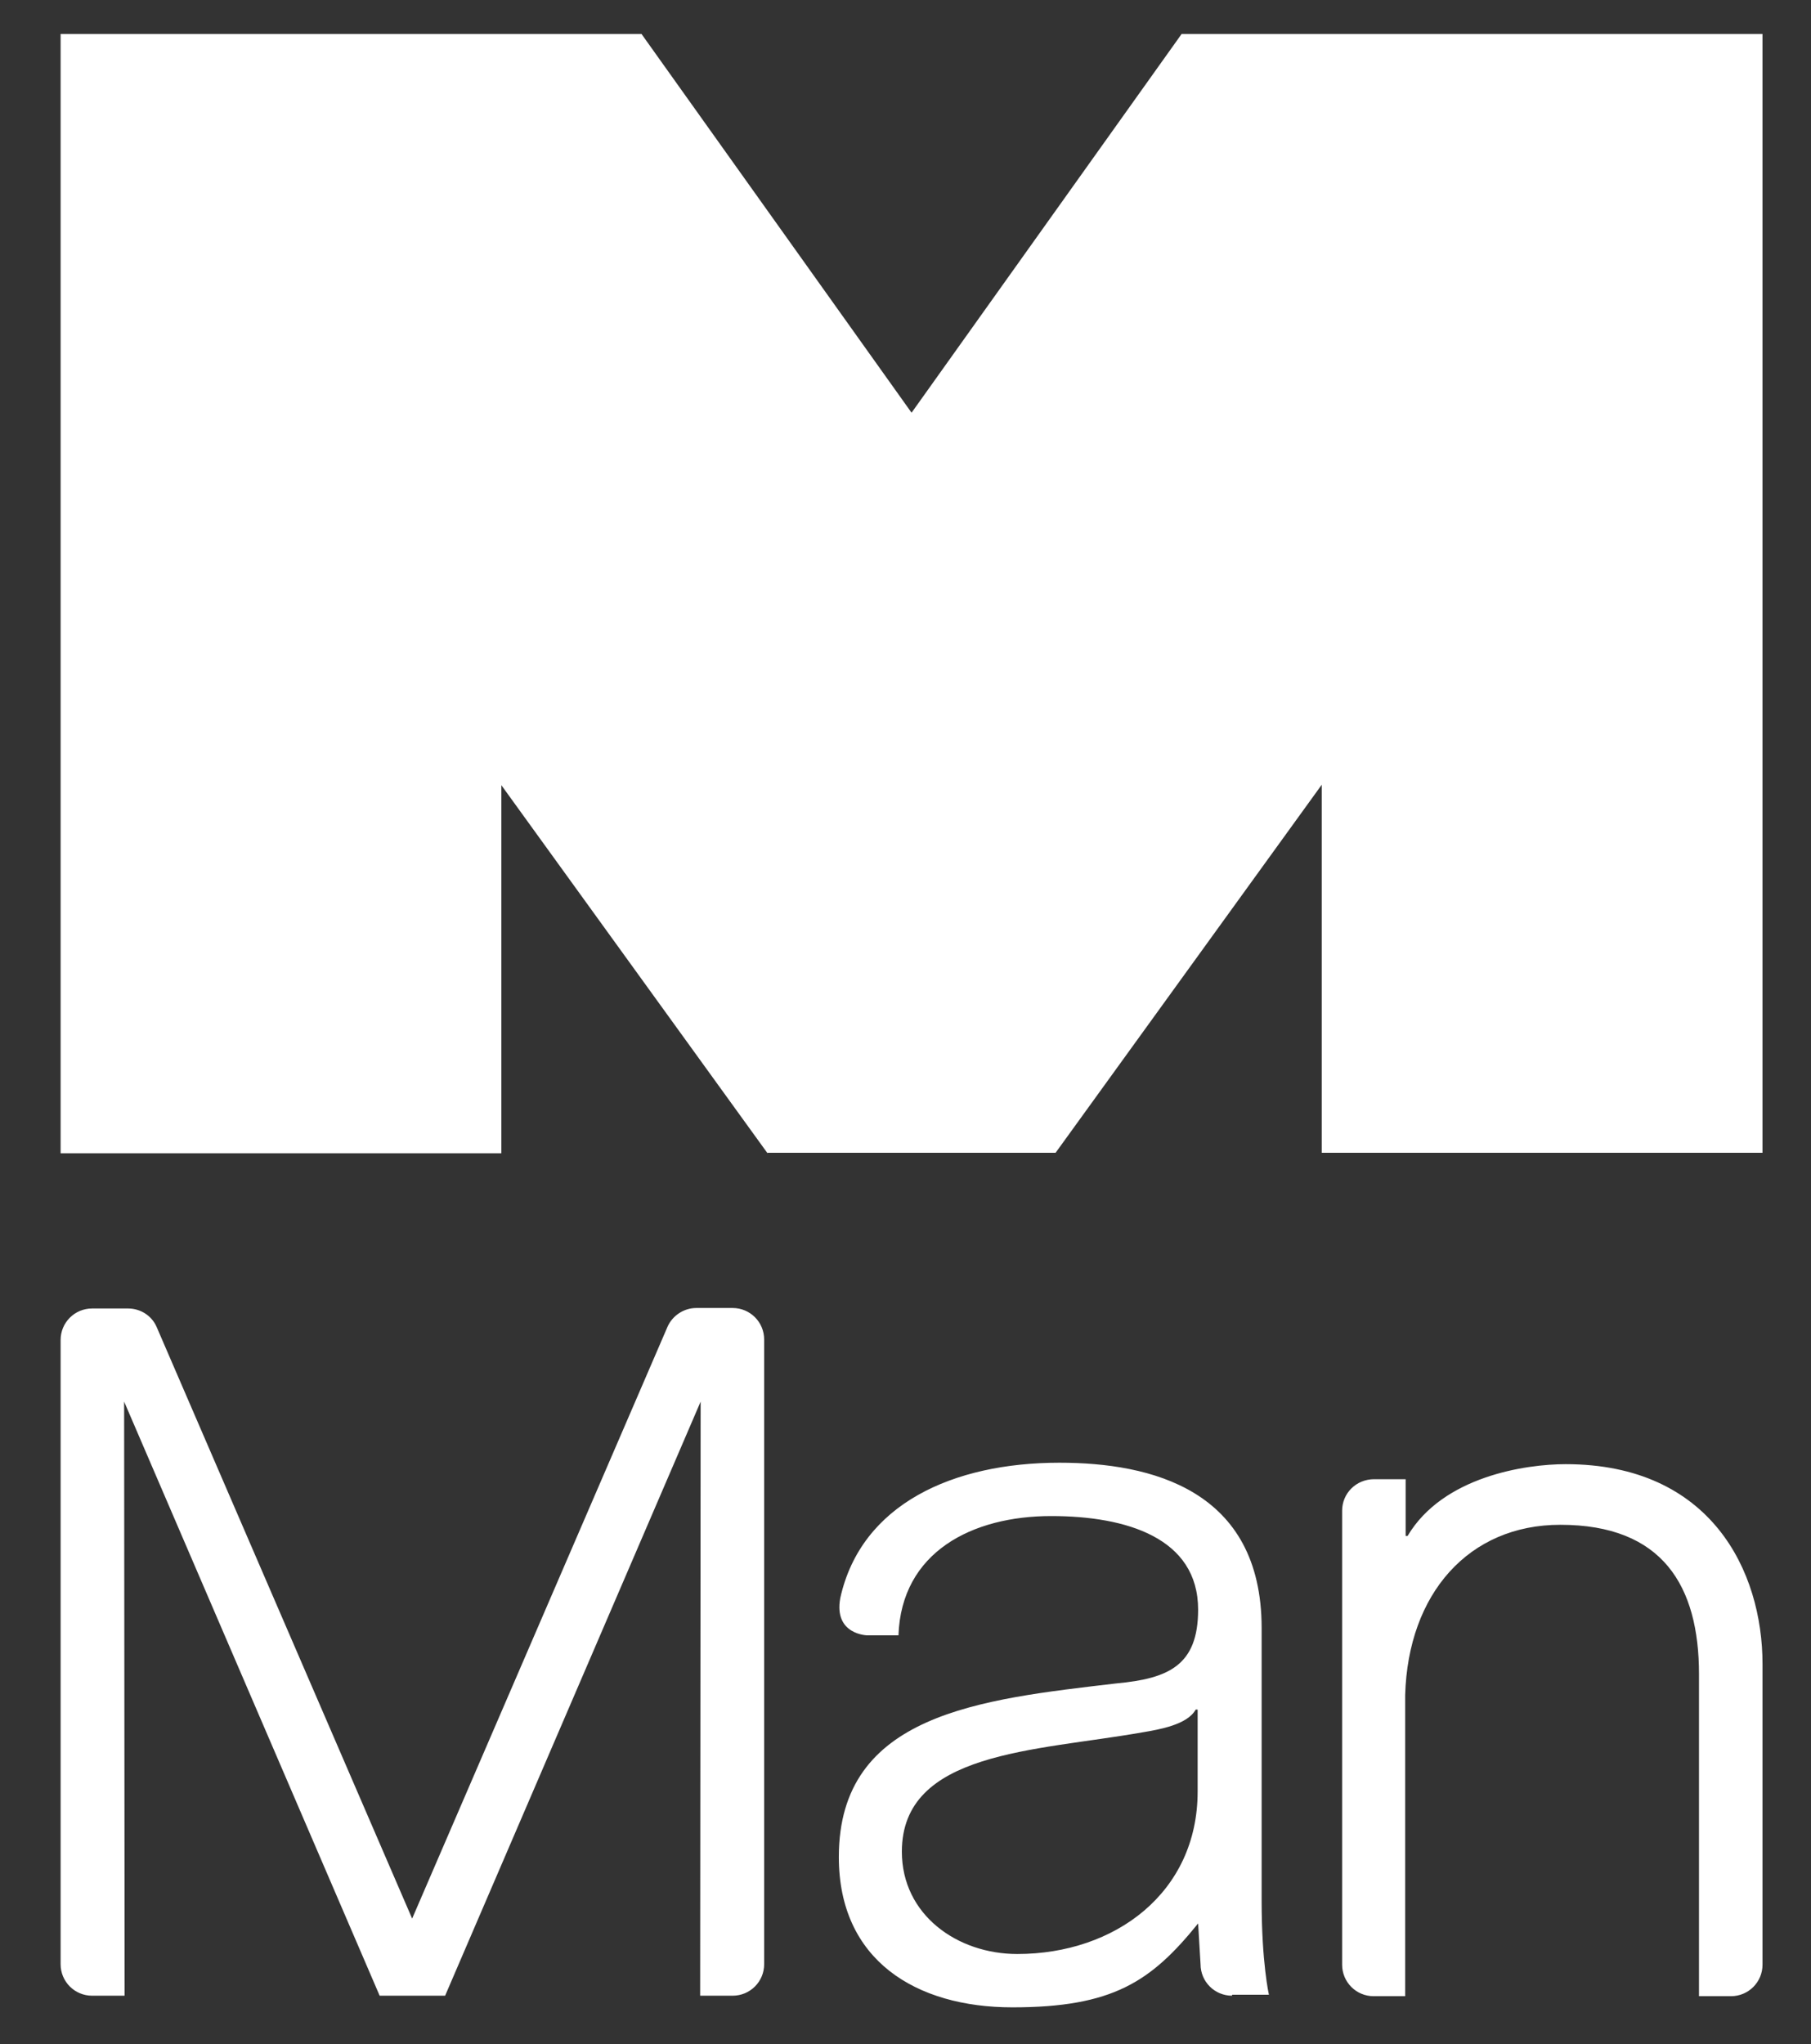<?xml version="1.0" encoding="utf-8"?>
<!-- Generator: Adobe Illustrator 22.0.1, SVG Export Plug-In . SVG Version: 6.00 Build 0)  -->
<svg version="1.1" xmlns="http://www.w3.org/2000/svg" xmlns:xlink="http://www.w3.org/1999/xlink" x="0px" y="0px"
	 viewBox="0 0 373.5 421.5" style="enable-background:new 0 0 373.5 421.5;" xml:space="preserve">
<rect x="0" y="0" width="373.5" height="421.5" fill="#333333" stroke="none"/>
<style type="text/css">
	.Arched_x0020_Green{fill:url(#SVGID_1_);stroke:#FFFFFF;stroke-width:0.25;stroke-miterlimit:1;}
	.st0{fill:#FFFFFF;}
</style>
<linearGradient id="SVGID_1_" gradientUnits="userSpaceOnUse" x1="-110.468" y1="630.92" x2="-109.761" y2="630.213">
	<stop  offset="0" style="stop-color:#259E2E"/>
	<stop  offset="0.983" style="stop-color:#1C381D"/>
</linearGradient>
<g id="Guides_For_Artboard">
</g>
<g id="Exclusion_Zone">
</g>
<g id="Man_Logo">
	<path class="st0" d="M158.3,237.8l-54.9-75.9v75.9H12.5V7h119.8L188,85.1L243.7,7h119.8v230.7h-90.9v-75.9l-54.9,75.9H158.3z
		 M247,352.5h-0.4c-1.7,3.1-7.4,4.1-11,4.7c-22.1,3.9-49.6,3.9-49.6,24.6c0,13,11.4,21.1,23.8,21.1c20.1,0,37.2-12.6,37.2-33.5
		V352.5z M254.1,411.5c-3.6,0-6.5-2.9-6.5-6.5l-0.5-8.4c-9.7,12-17.6,17.3-38.3,17.3c-19.9,0-35.8-9.7-35.8-31
		c0-29.6,29.2-32.5,57.3-35.8c10.7-1,16.8-3.7,16.8-15.2c0-14.8-14.8-19.3-30.3-19.3c-16.3,0-30.9,7.4-31.5,24.6h-6.4
		c0,0-7-0.1-5.6-7.7c4.3-19.4,23.3-27.9,45.2-27.9c18.8,0,41.7,5.5,41.7,34.1v56.3c0,12.7,1.5,19.3,1.5,19.3H254.1z M283.4,305
		c6.6,0,6.5,0,6.5,0v11.7h0.4c7.3-12.3,24.4-14.8,32.6-14.8c30,0,40.6,22.1,40.6,41.2v62c0,3.6-2.9,6.5-6.5,6.5h-6.6v-66.4
		c0-18.2-7.5-30.8-28.6-30.8c-18.9,0-31.4,14.2-32,35.1v62.1h-6.5c-3.6,0-6.5-2.9-6.5-6.5v-93.6C276.8,307.9,279.7,305,283.4,305
		 M137.7,273.5c1-2.2,3.3-3.8,5.9-3.8h7.5c3.6,0,6.5,2.9,6.5,6.5v128.8c0,3.6-2.9,6.5-6.5,6.5h-6.7l0.1-122.5L91.8,411.5H78.3
		L25.6,289l0.1,122.5H19c-3.6,0-6.5-2.9-6.5-6.5V276.3c0-3.6,2.9-6.5,6.5-6.5h7.4c2.6,0,4.9,1.5,5.9,3.8L85,395.6L137.7,273.5z"/>
</g>
</svg>
